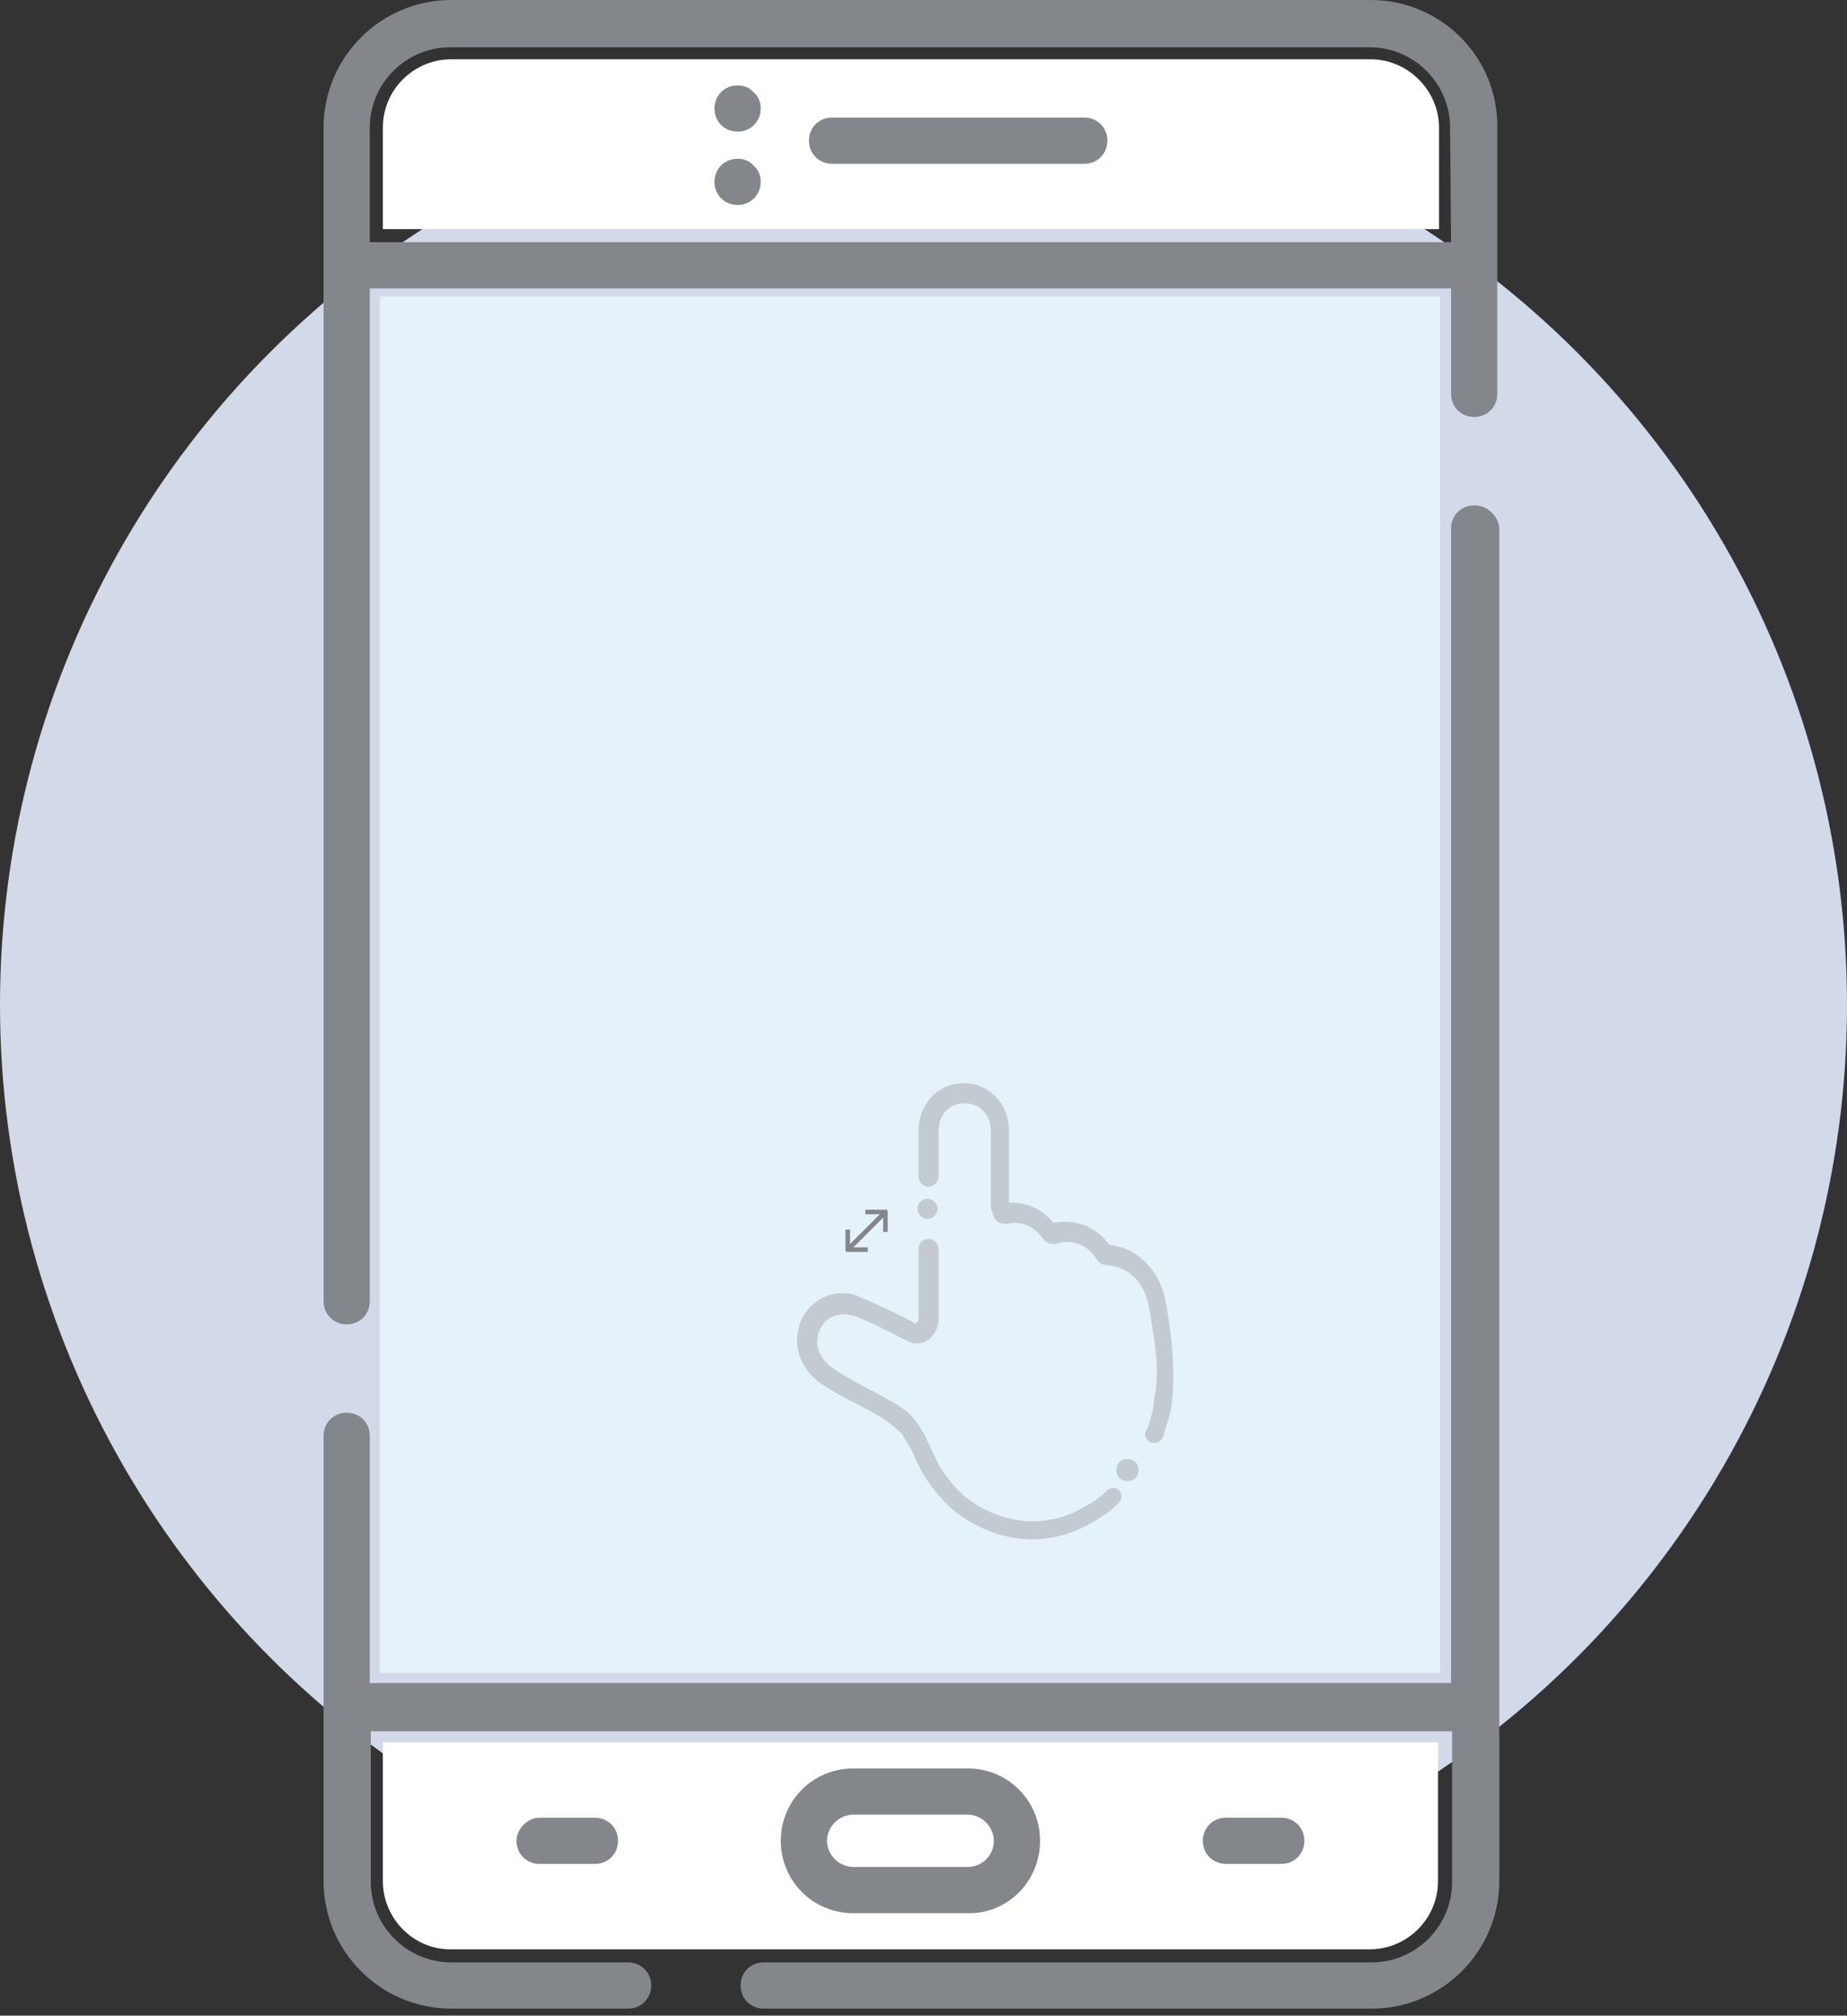 <?xml version="1.0" encoding="utf-8"?>
<!-- Generator: Adobe Illustrator 22.1.0, SVG Export Plug-In . SVG Version: 6.00 Build 0)  -->
<svg version="1.1" id="Calque_1" xmlns="http://www.w3.org/2000/svg" xmlns:xlink="http://www.w3.org/1999/xlink" x="0px" y="0px"
	 viewBox="0 0 183.8 200.6" style="enable-background:new 0 0 183.8 200.6;" xml:space="preserve">
<rect x="0" y="0" width="183.8" height="200.6" fill="#333333" stroke="none"/>
<style type="text/css">
	.st0{fill:#D2D9E9;}
	.st1{fill:#83878C;}
	.st2{fill:#E5F2F9;}
	.st3{fill:#FFFFFF;}
	.st4{display:none;}
	.st5{display:inline;fill:none;}
	.st6{display:inline;fill:#C3CAD1;}
	.st7{fill:#C3CAD1;}
/*Animation hand*/
	.open{
		-webkit-transform-origin: 54% 60%;
		transform-origin: 54% 60%;
		-webkit-animation: rotate-open 3s infinite;
		animation: rotate-open 3s infinite;
	}
	@-webkit-keyframes rotate-open {
		0%{-webkit-transform:rotateZ(-45deg);}
		50% {-webkit-transform:rotateZ(0deg);}
		100% {-webkit-transform:rotateZ(0deg);}
	}
	@keyframes rotate-open {
		0%{transform:rotateZ(-45deg);}
		50% {transform:rotateZ(0deg);}
		100% {transform:rotateZ(0deg);}
	}
/*Animation Arrow*/
	.arrow{
		-webkit-transform-origin: 50% 50%;
		transform-origin: 48% 62%;
		-webkit-animation: scale 3s infinite;
		animation: scale 3s infinite;
		-webkit-transform: scale(0.3);
		transform: scale(0.3);
	}
	@-webkit-keyframes scale {
		60% {-webkit-transform: scale(1);}
		100% {-webkit-transform: scale(1);}
	}
	@keyframes scale {
		60% {transform: scale(1);}
		100% {transform: scale(1);}
	}

</style>
<circle class="st0" cx="91.9" cy="100" r="91.9"/>
<g id="zoom">
	<path class="st1" d="M146.7,50.3c-1.3,0-2.3,1-2.3,2.3v114.9H36.8v-24.6c0-1.3-1-2.3-2.3-2.3s-2.3,1-2.3,2.3v44.3
		c0,7,5.7,12.7,12.7,12.7h17.6c1.3,0,2.3-1,2.3-2.3s-1-2.3-2.3-2.3H44.9c-4.4,0-8-3.6-8-8v-15h107.6v15c0,4.4-3.6,8-8,8H76
		c-1.3,0-2.3,1-2.3,2.3s1,2.3,2.3,2.3h60.5c7,0,12.7-5.7,12.7-12.7V52.6C149.1,51.3,148,50.3,146.7,50.3z"/>
	<rect x="37.8" y="29.5" class="st2" width="105.5" height="137"/>
	<path class="st3" d="M136.4,5.9H44.9c-3.7,0-6.8,3-6.8,6.8v10.1h105.1V12.7C143.2,9,140.1,5.9,136.4,5.9z"/>
	<path class="st3" d="M44.8,194h91.5c3.7,0,6.8-3,6.8-6.8v-13.8h-105v13.8C38.1,190.9,41.1,194,44.8,194z"/>
	<path class="st1" d="M136.4,0H44.9c-7,0-12.7,5.7-12.7,12.7v116.8c0,1.3,1,2.3,2.3,2.3s2.3-1,2.3-2.3V28.7h107.6v10.5
		c0,1.3,1,2.3,2.3,2.3s2.3-1,2.3-2.3V12.7C149.1,5.7,143.4,0,136.4,0z M144.4,24.1H36.8V12.7c0-4.4,3.6-8,8-8h91.5c4.4,0,8,3.6,8,8
		L144.4,24.1L144.4,24.1z"/>
	<path class="st1" d="M103.5,183.2c0-4-3.2-7.2-7.2-7.2H84.9c-4,0-7.2,3.2-7.2,7.2s3.2,7.2,7.2,7.2h11.4
		C100.3,190.5,103.5,187.2,103.5,183.2z M96.3,185.8H84.9c-1.4,0-2.6-1.2-2.6-2.6c0-1.4,1.2-2.6,2.6-2.6h11.4c1.4,0,2.6,1.2,2.6,2.6
		C98.9,184.7,97.7,185.8,96.3,185.8z"/>
	<path class="st1" d="M73.4,15.8L73.4,15.8c-1.3,0-2.3,1-2.3,2.3s1,2.3,2.3,2.3s2.3-1,2.3-2.3c0-0.6-0.2-1.2-0.7-1.6
		C74.6,16,74,15.8,73.4,15.8z"/>
	<path class="st1" d="M73.4,8.5L73.4,8.5c-1.3,0-2.3,1-2.3,2.3s1,2.3,2.3,2.3s2.3-1,2.3-2.3c0-0.6-0.2-1.2-0.7-1.6
		C74.6,8.7,74,8.5,73.4,8.5z"/>
	<path class="st1" d="M107.9,11.7H82.8c-1.3,0-2.3,1-2.3,2.3s1,2.3,2.3,2.3h25.1c1.3,0,2.3-1,2.3-2.3S109.2,11.7,107.9,11.7z"/>
	<path class="st1" d="M51.4,183.2c0,1.3,1,2.3,2.3,2.3h5.5c1.3,0,2.3-1,2.3-2.3s-1-2.3-2.3-2.3h-5.5C52.5,180.9,51.4,182,51.4,183.2
		z"/>
	<path class="st1" d="M129.8,183.2c0-1.3-1-2.3-2.3-2.3H122c-1.3,0-2.3,1-2.3,2.3s1,2.3,2.3,2.3h5.5
		C128.8,185.5,129.8,184.5,129.8,183.2z"/>
	<path class="st1 arrow" d="M88.6,118.5v-6.9c0-0.3-0.2-0.5-0.5-0.5h-6.9v1.5H86l-7.2,7.2l0,0l-2.7,2.7v-4.8h-1.5v6.9
		c0,0.3,0.2,0.5,0.5,0.5H82v-1.5h-4.8l7.2-7.2l0,0l2.7-2.7v4.8H88.6z"/>
	<g id="hand">
		<path class="st7" d="M113,145.5c-0.2-0.2-0.5-0.3-0.8-0.3s-0.6,0.1-0.8,0.3s-0.3,0.5-0.3,0.8s0.1,0.6,0.3,0.8s0.5,0.3,0.8,0.3
			s0.6-0.1,0.8-0.3s0.3-0.5,0.3-0.8S113.2,145.7,113,145.5z"/>
		<path class="st7" d="M110.2,148.3L110.2,148.3c-0.7,0.7-1.4,1.2-2.2,1.6c-1.6,1-3.4,1.5-5.3,1.5s-3.7-0.6-5.3-1.5
			c-1-0.6-1.9-1.3-2.6-2.2c-0.7-0.8-1.4-1.8-1.8-2.8l-1.1-2.3c-0.2-0.3-0.4-0.6-0.5-0.8c-0.6-1-1.7-1.8-3-2.5c-1.7-1-3.8-1.9-5.6-3.2
			c-2.7-1.9-1.3-5.3,1.1-5.3c0.4,0,0.8,0.1,1.2,0.2c1.1,0.4,2.1,0.9,3.1,1.4c0.7,0.3,1.3,0.7,2,1l0,0c0.3,0.2,0.7,0.3,1,0.3l0,0
			c0.7,0,1.3-0.3,1.7-0.9c0.3-0.4,0.5-0.9,0.5-1.5v-4.8V126v-1.7c0-0.5-0.4-1-1-1c-0.5,0-1,0.4-1,1v1.7l0,0v5.3c0,0.3-0.2,0.3-0.3,0.4
			c-0.1,0-0.2,0-0.2-0.1c-1.5-0.8-3.2-1.6-5.3-2.5c-0.6-0.3-1.2-0.4-1.8-0.4c-2,0-3.8,1.4-4.3,3.4c-0.6,2.1,0.3,4.3,2.2,5.6
			c1.2,0.8,2.5,1.5,3.7,2.1c1.6,0.8,3,1.6,3.9,2.5c0.2,0.2,0.4,0.3,0.5,0.5c0.2,0.3,0.5,0.8,0.9,1.5l0.6,1.3c0.4,0.9,1,1.8,1.6,2.6
			c0.9,1.1,1.9,2.2,3.1,2.9c0.4,0.3,0.8,0.5,1.2,0.7c1.7,0.9,3.6,1.4,5.5,1.4s3.8-0.5,5.5-1.4c1.1-0.6,2.2-1.3,3.1-2.2
			c0.4-0.4,0.4-1,0-1.3C111.1,148,110.6,148,110.2,148.3z"/>
		<path class="st7" d="M116.1,130.1c-0.4-2.8-1.7-4.2-2.7-5s-2.1-1.1-3-1.2c-1.1-1.5-2.6-2.3-4.4-2.3c-0.4,0-0.8,0-1.2,0.1
			c-1-1.3-2.5-2-4.1-2h-0.1c0,0-1.8-0.1-1.8,0.9c0,0.7,0.5,1.2,1.2,1.2c0.1,0,0.1,0,0.2,0c0.2,0,0.4-0.1,0.7-0.1c0.9,0,2,0.3,2.9,1.6
			c0.2,0.3,0.6,0.5,0.9,0.5c0.1,0,0.2,0,0.3,0c0.3-0.1,0.7-0.2,1.2-0.2c1,0,2.1,0.4,3,1.8c0.2,0.3,0.5,0.5,0.9,0.5
			c1.2,0.1,3.7,0.7,4.3,4.5c0.3,2.2,1,5,0.6,8c0,0.2-0.1,0.4-0.1,0.6c-0.1,0.5-0.1,1.1-0.2,1.4c-0.1,0.4-0.2,0.8-0.3,1.1
			c0,0.1,0,0.2-0.1,0.3c-0.1,0.2-0.1,0.5-0.2,0.5c-0.3,0.4-0.1,1,0.3,1.2c0.1,0.1,0.3,0.1,0.5,0.1c0.3,0,0.6-0.2,0.8-0.5
			c0.1-0.2,0.2-0.6,0.3-1c0-0.1,0.1-0.2,0.1-0.3c0.1-0.3,0.2-0.6,0.3-1c0.1-0.2,0.1-0.6,0.2-0.9c0-0.1,0-0.2,0-0.3
			c0-0.3,0.1-0.6,0.1-0.8v-0.3c0-0.1,0-0.2,0-0.2C116.9,135.4,116.5,132.5,116.1,130.1z"/>
		<g class="open">
			<path class="st7" d="M92.3,121.3c0.3,0,0.5-0.1,0.7-0.3s0.3-0.4,0.3-0.7c0-0.3-0.1-0.5-0.3-0.7s-0.4-0.3-0.7-0.3s-0.5,0.1-0.7,0.3
				c-0.2,0.2-0.3,0.4-0.3,0.7c0,0.3,0.1,0.5,0.3,0.7C91.8,121.2,92.1,121.3,92.3,121.3z"/>
			<path class="st7" d="M100.4,118.7v-6.1c0-2.8-2-4.8-4.5-4.8c-2.6,0-4.5,2.1-4.5,4.8v3.5v0.1v0.1v0.8c0,0.5,0.4,1,1,1
				c0.5,0,1-0.4,1-1v-0.9v-0.3v-3.3c0-1.9,1.3-2.8,2.6-2.8s2.6,0.9,2.6,2.8v6.2l0,0l0,0.6v0.7c0,0.5,0.4,0.9,0.9,0.9
				c0.5,0,0.9-0.4,0.9-0.9v-0.8L100.4,118.7L100.4,118.7z"/>
		</g>
	</g>
</g>
</svg>
